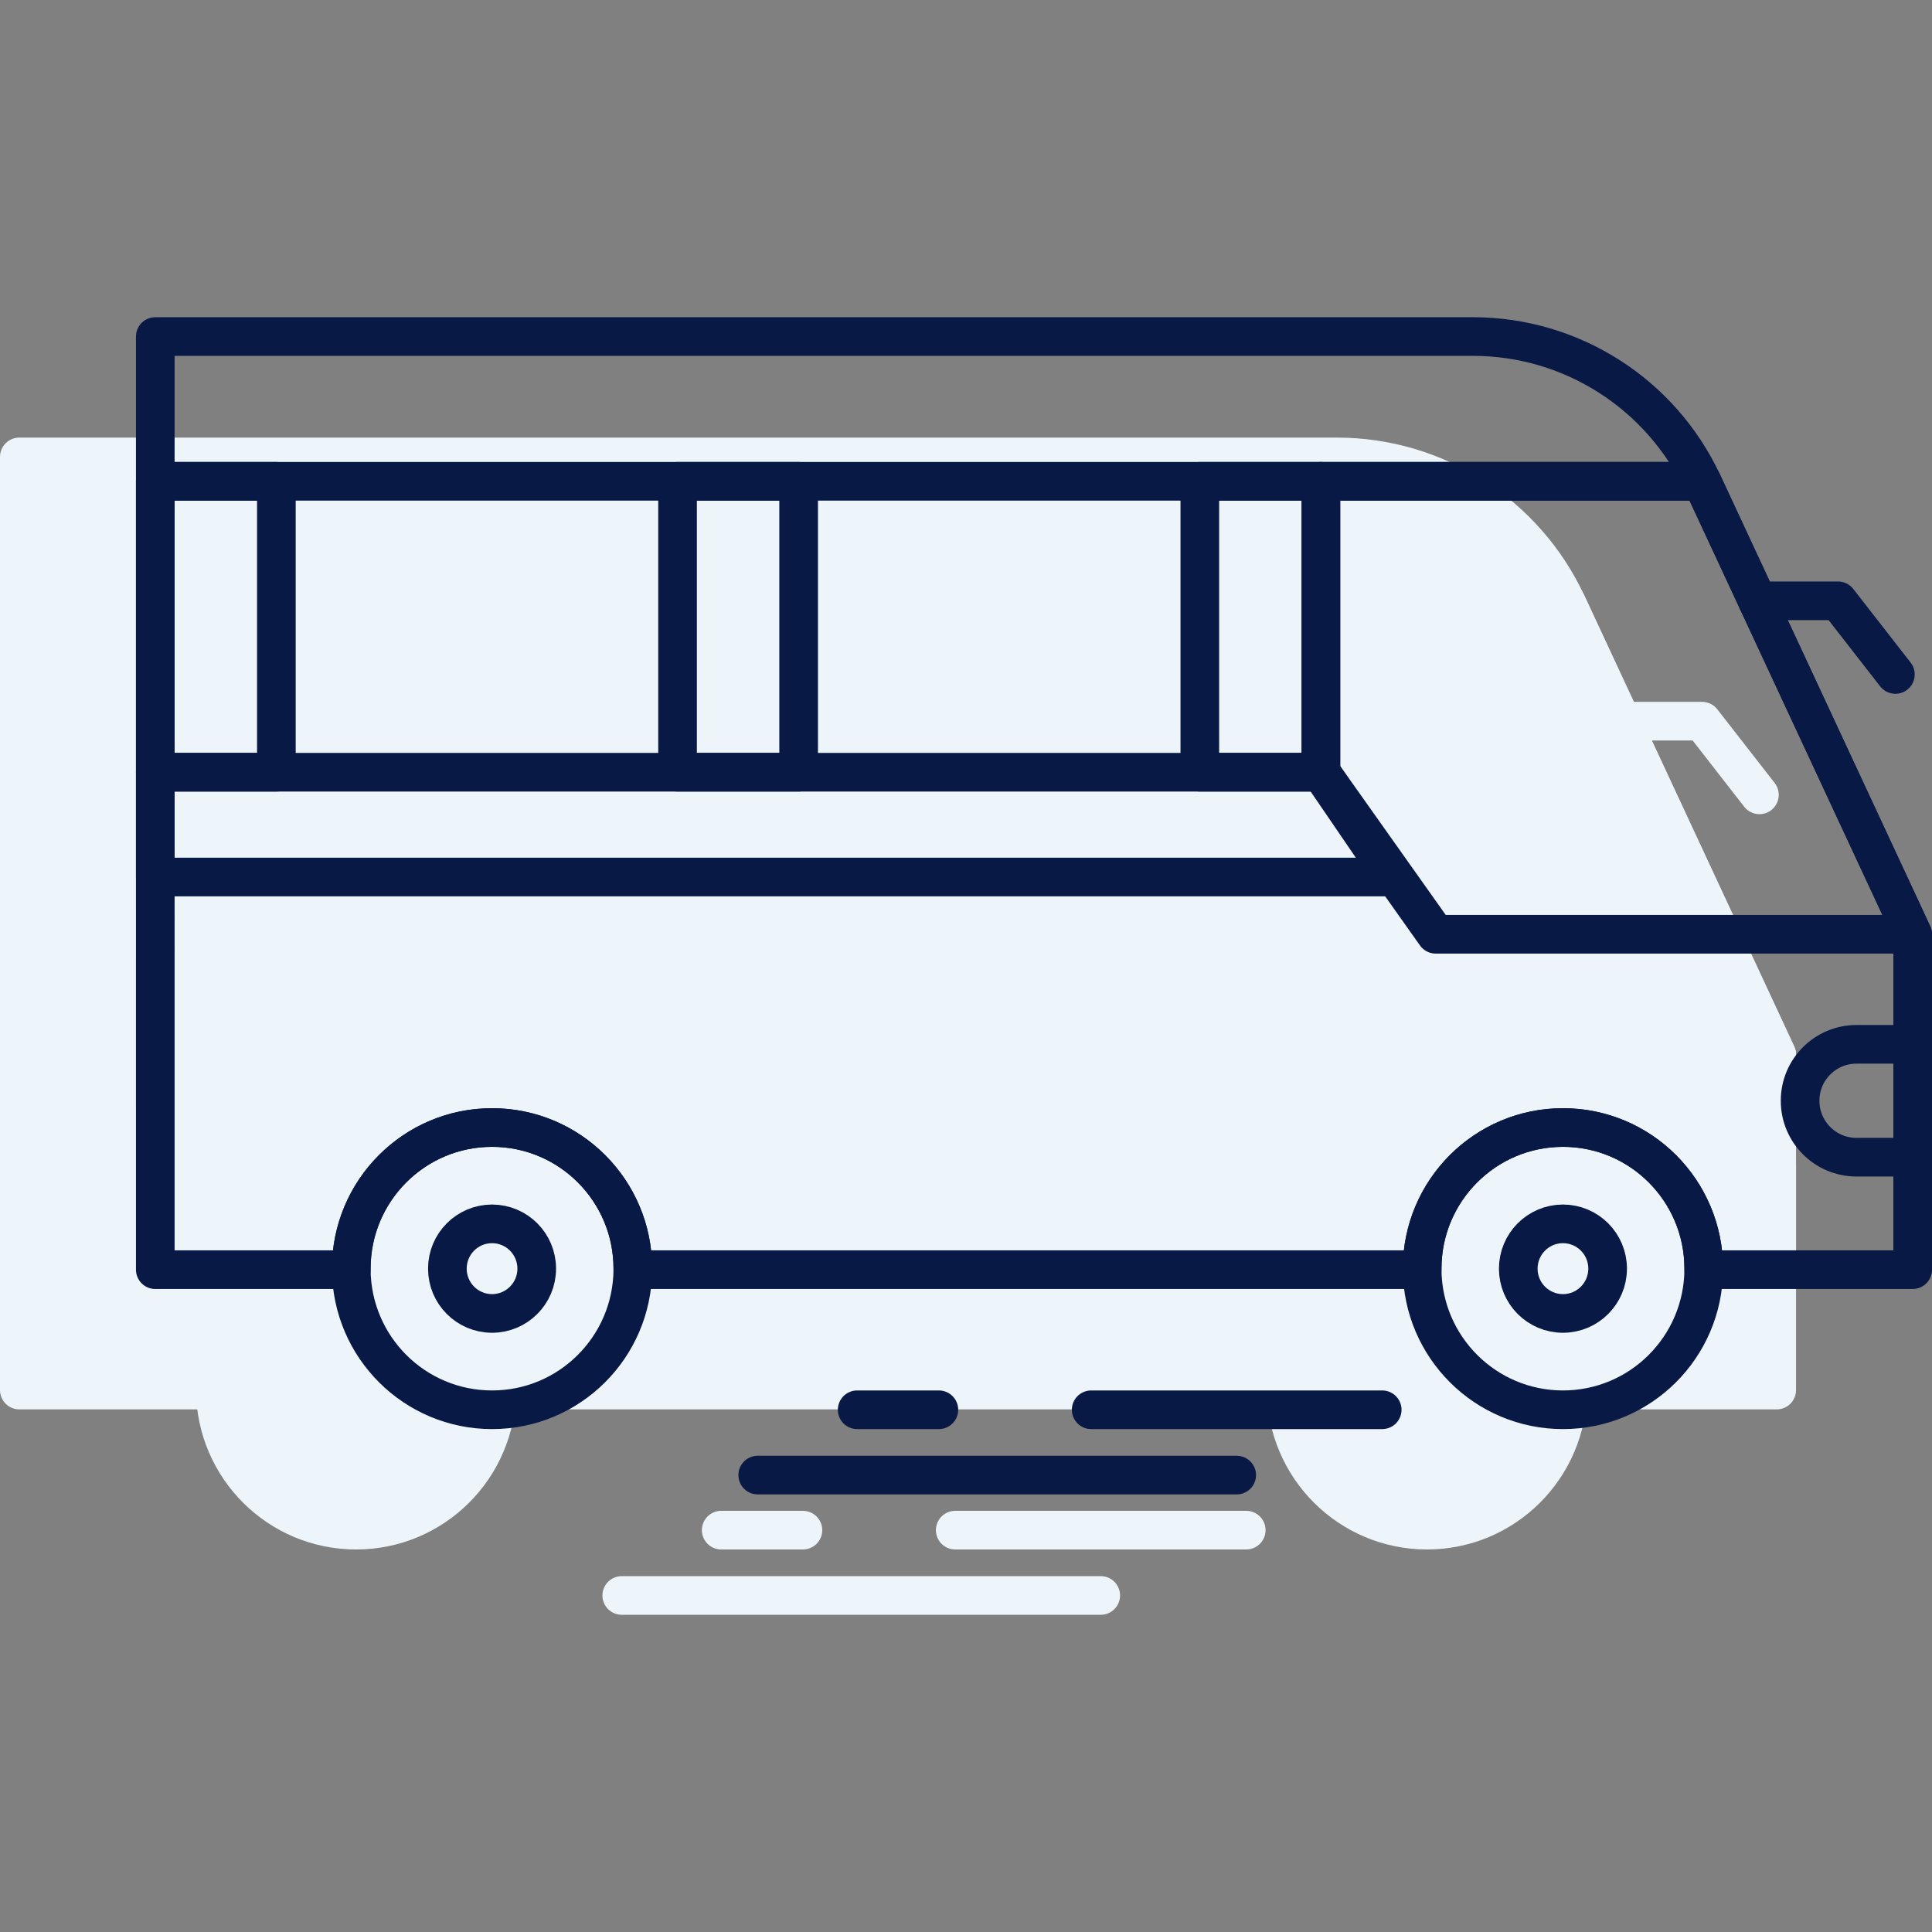 <?xml version="1.0" encoding="UTF-8"?> <svg xmlns="http://www.w3.org/2000/svg" id="a" viewBox="0 0 500 500"><rect x="0" y="0" width="500" height="500" fill="#808080" stroke="none"/><defs><style>.b,.c{fill:none;}.b,.c,.d{stroke-linecap:round;stroke-linejoin:round;stroke-width:10px;}.b,.d{stroke:#edf5fa;}.c{stroke:#081945;}.d{fill:#edf5fa;}</style></defs><path class="d" d="M128.589,359.478v.267c-.143,20.05-16.394,36.256-36.433,36.256s-36.29-16.206-36.433-36.256v-.267c0-20.174,16.309-36.523,36.433-36.523s36.433,16.349,36.433,36.523Z"></path><path class="d" d="M405.738,359.478v.267c-.143,20.05-16.403,36.256-36.432,36.256s-36.299-16.206-36.442-36.256v-.267c0-20.174,16.318-36.523,36.442-36.523s36.432,16.349,36.432,36.523Z"></path><path class="d" d="M459.811,272.945v86.8h-54.073v-.267c0-20.174-16.318-36.523-36.432-36.523s-36.442,16.349-36.442,36.523v.267h-204.275v-.267c0-20.174-16.309-36.523-36.433-36.523s-36.433,16.349-36.433,36.523v.267H5V118.25h341.015c25.499,0,48.689,14.807,59.47,37.971l54.326,116.724Z"></path><line class="d" x1="5.001" y1="155.714" x2="404.924" y2="155.714"></line><polygon class="d" points="459.813 272.945 336.384 272.945 306.661 231.01 306.661 155.714 405.248 155.714 459.813 272.945"></polygon><polygon class="d" points="5.001 258.131 325.165 258.131 306.661 231.01 5.001 231.01 5.001 258.131"></polygon><rect class="d" x="5.001" y="155.714" width="31.334" height="75.296"></rect><rect class="d" x="275.327" y="155.714" width="31.334" height="75.296"></rect><rect class="d" x="140.164" y="155.714" width="31.334" height="75.296"></rect><polyline class="b" points="419.643 186.642 440.495 186.642 455.335 205.703"></polyline><path class="d" d="M445.263,301.423h14.55v29.208h-14.55c-8.05,0-14.586-6.536-14.586-14.586v-.036c0-8.05,6.536-14.586,14.586-14.586Z"></path><ellipse class="d" cx="92.154" cy="359.478" rx="11.564" ry="11.592"></ellipse><ellipse class="d" cx="369.302" cy="359.478" rx="11.564" ry="11.592"></ellipse><line class="d" x1="322.527" y1="396.001" x2="247.21" y2="396.001"></line><line class="d" x1="207.793" y1="396.001" x2="186.645" y2="396.001"></line><line class="d" x1="284.868" y1="412.904" x2="160.908" y2="412.904"></line><path class="c" d="M163.776,328.324v.267c-.143,20.05-16.394,36.256-36.433,36.256s-36.29-16.206-36.433-36.256v-.267c0-20.174,16.309-36.523,36.433-36.523s36.433,16.349,36.433,36.523Z"></path><path class="c" d="M440.926,328.324v.267c-.143,20.05-16.403,36.256-36.432,36.256s-36.299-16.206-36.442-36.256v-.267c0-20.174,16.318-36.523,36.442-36.523s36.432,16.349,36.432,36.523Z"></path><path class="c" d="M494.999,241.791v86.8h-54.073v-.267c0-20.174-16.318-36.523-36.432-36.523s-36.442,16.349-36.442,36.523v.267h-204.275v-.267c0-20.174-16.309-36.523-36.433-36.523s-36.433,16.349-36.433,36.523v.267h-50.724V87.096h341.015c25.499,0,48.689,14.807,59.47,37.971l54.326,116.724Z"></path><line class="c" x1="40.189" y1="124.56" x2="440.111" y2="124.56"></line><polygon class="c" points="495 241.791 371.571 241.791 341.848 199.856 341.848 124.56 440.435 124.56 495 241.791"></polygon><polygon class="c" points="40.189 226.977 360.352 226.977 341.848 199.856 40.189 199.856 40.189 226.977"></polygon><rect class="c" x="40.189" y="124.56" width="31.334" height="75.296"></rect><rect class="c" x="310.514" y="124.56" width="31.334" height="75.296"></rect><rect class="c" x="175.351" y="124.56" width="31.334" height="75.296"></rect><polyline class="c" points="454.831 155.488 475.683 155.488 490.523 174.549"></polyline><path class="c" d="M480.45,270.27h14.55v29.208h-14.55c-8.05,0-14.586-6.536-14.586-14.586v-.036c0-8.05,6.536-14.586,14.586-14.586Z"></path><ellipse class="c" cx="127.342" cy="328.325" rx="11.564" ry="11.592"></ellipse><ellipse class="c" cx="404.489" cy="328.325" rx="11.564" ry="11.592"></ellipse><line class="c" x1="357.715" y1="364.847" x2="282.397" y2="364.847"></line><line class="c" x1="242.98" y1="364.847" x2="221.833" y2="364.847"></line><line class="c" x1="320.056" y1="381.75" x2="196.096" y2="381.75"></line></svg> 